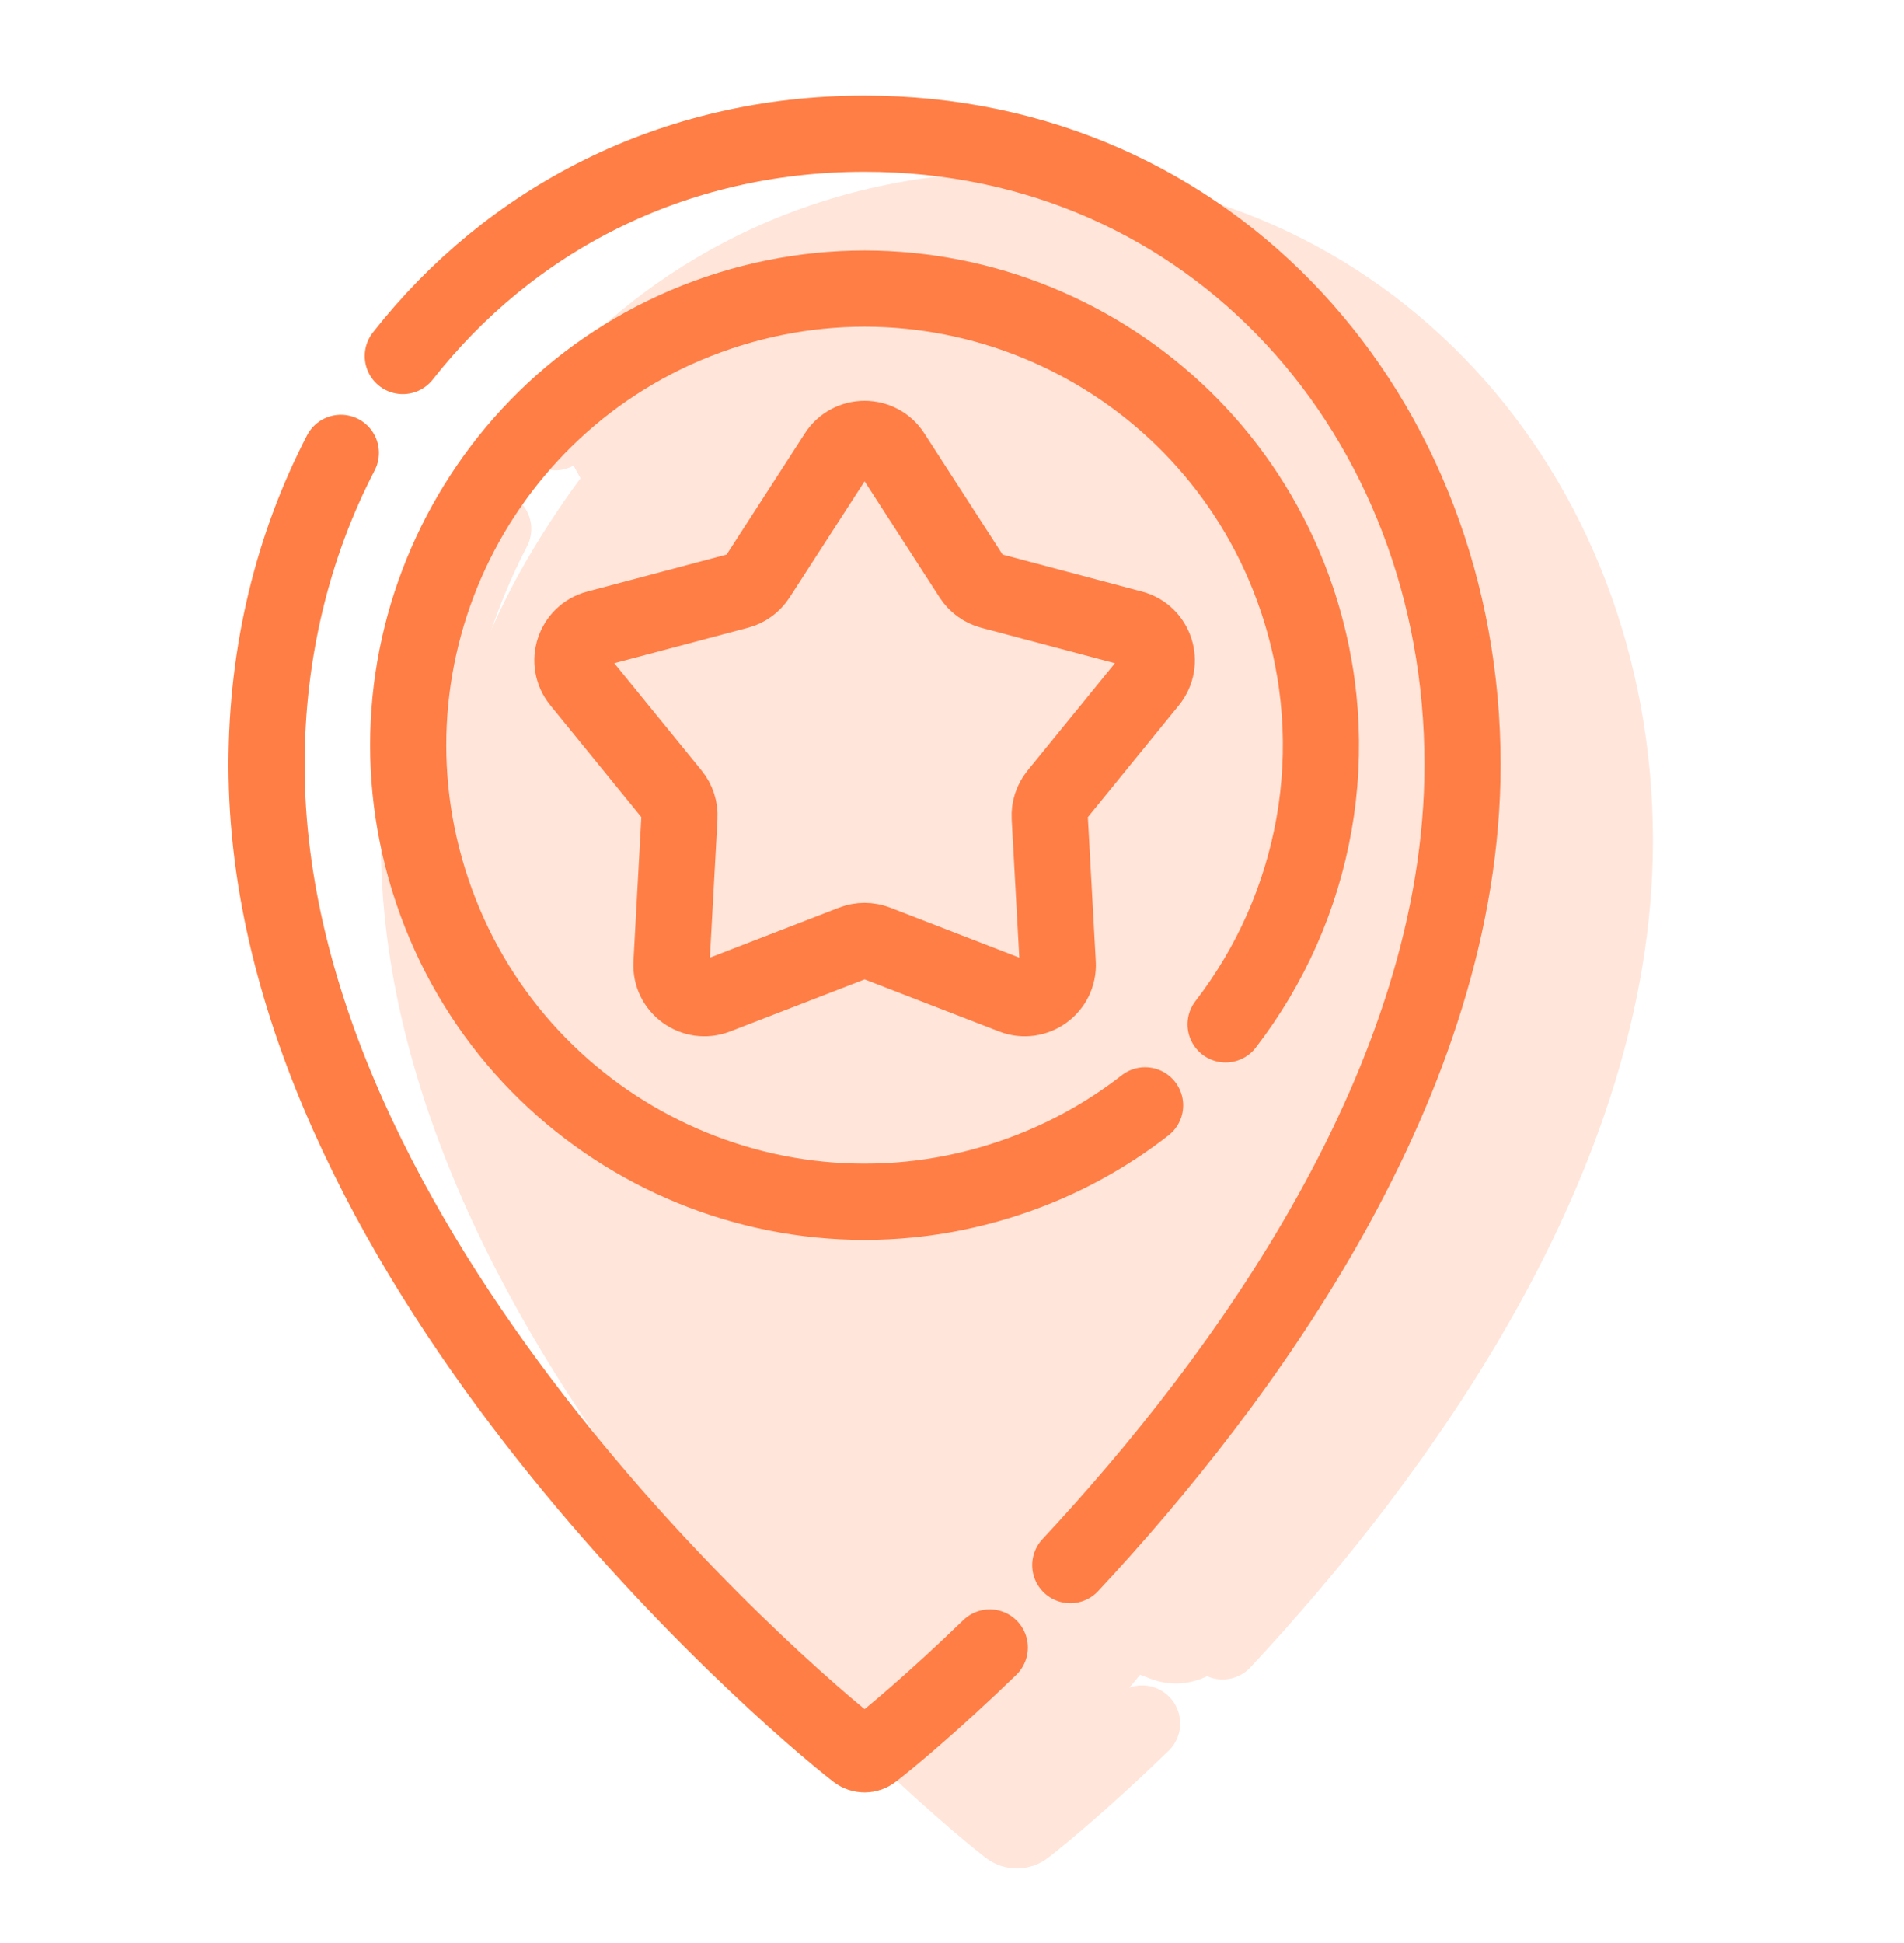 <?xml version="1.0" encoding="UTF-8"?>
<svg xmlns="http://www.w3.org/2000/svg" width="50" height="51" viewBox="0 0 50 51" fill="none">
  <path d="M25.992 43.244C24.522 44.665 23.377 45.619 22.913 45.977C22.79 46.073 22.619 46.073 22.496 45.977C20.581 44.496 7 32.822 7 20.076" stroke="#FF7E45" stroke-width="2" stroke-miterlimit="10" stroke-linecap="round" stroke-linejoin="round"></path>
  <path d="M10.578 9.345C13.382 5.774 17.647 3.509 22.702 3.509C31.848 3.509 38.407 10.923 38.407 20.069C38.407 28.366 32.651 36.209 28.106 41.082" stroke="#FF7E45" stroke-width="2" stroke-miterlimit="10" stroke-linecap="round" stroke-linejoin="round"></path>
  <path d="M7 20.078C7 17.099 7.696 14.303 8.951 11.887" stroke="#FF7E45" stroke-width="2" stroke-miterlimit="10" stroke-linecap="round" stroke-linejoin="round"></path>
  <path d="M30.071 29.013C29.038 29.818 27.854 30.467 26.543 30.91C20.274 33.03 13.474 29.667 11.354 23.398C9.234 17.13 12.597 10.33 18.865 8.21C25.134 6.09 31.934 9.453 34.054 15.721C35.388 19.666 34.551 23.821 32.185 26.888" stroke="#FF7E45" stroke-width="2" stroke-miterlimit="10" stroke-linecap="round" stroke-linejoin="round"></path>
  <path d="M23.434 11.918L25.516 15.142C25.633 15.323 25.814 15.455 26.022 15.51L29.732 16.494C30.341 16.655 30.581 17.392 30.183 17.881L27.76 20.857C27.623 21.024 27.554 21.237 27.566 21.453L27.777 25.285C27.811 25.914 27.185 26.369 26.597 26.142L23.018 24.757C22.816 24.679 22.593 24.679 22.392 24.757L18.812 26.142C18.224 26.369 17.598 25.914 17.633 25.285L17.843 21.453C17.855 21.237 17.786 21.024 17.65 20.857L15.227 17.881C14.829 17.392 15.068 16.655 15.677 16.494L19.387 15.51C19.596 15.455 19.776 15.323 19.894 15.142L21.976 11.918C22.317 11.388 23.092 11.388 23.434 11.918Z" stroke="#FF7E45" stroke-width="2" stroke-miterlimit="10" stroke-linecap="round" stroke-linejoin="round"></path>
  <g opacity="0.2">
    <path d="M29.992 45.238C28.522 46.659 27.377 47.613 26.913 47.971C26.79 48.067 26.619 48.067 26.496 47.971C24.581 46.49 11 34.816 11 22.07" fill="#FF7E45"></path>
    <path d="M29.992 45.238C28.522 46.659 27.377 47.613 26.913 47.971C26.79 48.067 26.619 48.067 26.496 47.971C24.581 46.49 11 34.816 11 22.07" stroke="#FF7E45" stroke-width="2" stroke-miterlimit="10" stroke-linecap="round" stroke-linejoin="round"></path>
    <path d="M14.578 11.345C17.382 7.774 21.647 5.509 26.702 5.509C35.848 5.509 42.407 12.923 42.407 22.069C42.407 30.366 36.651 38.209 32.106 43.082" fill="#FF7E45"></path>
    <path d="M14.578 11.345C17.382 7.774 21.647 5.509 26.702 5.509C35.848 5.509 42.407 12.923 42.407 22.069C42.407 30.366 36.651 38.209 32.106 43.082" stroke="#FF7E45" stroke-width="2" stroke-miterlimit="10" stroke-linecap="round" stroke-linejoin="round"></path>
    <path d="M11 22.074C11 19.095 11.696 16.299 12.951 13.883Z" fill="#FF7E45"></path>
    <path d="M11 22.074C11 19.095 11.696 16.299 12.951 13.883" stroke="#FF7E45" stroke-width="2" stroke-miterlimit="10" stroke-linecap="round" stroke-linejoin="round"></path>
    <path d="M34.071 31.011C33.038 31.816 31.854 32.465 30.543 32.908C24.274 35.028 17.474 31.665 15.354 25.397C13.233 19.128 16.596 12.328 22.865 10.208C29.134 8.088 35.934 11.451 38.054 17.719C39.388 21.664 38.551 25.819 36.185 28.886" fill="#FF7E45"></path>
    <path d="M34.071 31.011C33.038 31.816 31.854 32.465 30.543 32.908C24.274 35.028 17.474 31.665 15.354 25.397C13.233 19.128 16.596 12.328 22.865 10.208C29.134 8.088 35.934 11.451 38.054 17.719C39.388 21.664 38.551 25.819 36.185 28.886" stroke="#FF7E45" stroke-width="2" stroke-miterlimit="10" stroke-linecap="round" stroke-linejoin="round"></path>
    <path d="M12.003 21.004C11.603 17.404 14.836 12.837 16.503 11.004L35.503 19.012C35.17 24.512 34.203 36.212 33.003 39.012C31.803 41.812 29.836 44.178 29.003 45.012C23.503 38.509 12.403 24.604 12.003 21.004Z" fill="#FF7E45"></path>
    <path d="M27.434 13.912L29.516 17.136C29.633 17.318 29.814 17.449 30.022 17.504L33.732 18.488C34.341 18.65 34.581 19.386 34.183 19.875L31.76 22.851C31.623 23.019 31.554 23.231 31.566 23.447L31.777 27.279C31.811 27.908 31.185 28.363 30.597 28.136L27.018 26.751C26.816 26.673 26.593 26.673 26.392 26.751L22.812 28.136C22.224 28.363 21.598 27.908 21.633 27.279L21.843 23.447C21.855 23.231 21.786 23.019 21.65 22.851L19.227 19.875C18.829 19.386 19.068 18.65 19.677 18.488L23.387 17.504C23.596 17.449 23.776 17.318 23.894 17.136L25.976 13.912C26.317 13.383 27.092 13.383 27.434 13.912Z" fill="#FF7E45" stroke="#FF7E45" stroke-width="2" stroke-miterlimit="10" stroke-linecap="round" stroke-linejoin="round"></path>
    <path d="M20.402 16.904L22.485 20.128C22.602 20.31 22.782 20.441 22.991 20.496L26.701 21.48C27.31 21.642 27.549 22.378 27.151 22.867L24.728 25.843C24.592 26.011 24.523 26.223 24.535 26.439L24.746 30.271C24.78 30.9 24.154 31.355 23.566 31.128L19.986 29.743C19.785 29.666 19.562 29.666 19.36 29.743L15.781 31.128C15.193 31.355 14.566 30.9 14.601 30.271L14.812 26.439C14.824 26.223 14.755 26.011 14.618 25.843L12.195 22.867C11.797 22.378 12.037 21.642 12.646 21.48L16.356 20.496C16.565 20.441 16.745 20.31 16.862 20.128L18.944 16.904C19.286 16.375 20.061 16.375 20.402 16.904Z" fill="#FF7E45" stroke="#FF7E45" stroke-width="2" stroke-miterlimit="10" stroke-linecap="round" stroke-linejoin="round"></path>
    <path d="M27.402 28.904L29.485 32.128C29.602 32.31 29.782 32.441 29.991 32.496L33.701 33.48C34.31 33.642 34.549 34.378 34.151 34.867L31.728 37.843C31.592 38.011 31.523 38.223 31.535 38.439L31.746 42.271C31.78 42.9 31.154 43.355 30.566 43.128L26.986 41.743C26.785 41.666 26.562 41.666 26.36 41.743L22.781 43.128C22.193 43.355 21.567 42.9 21.601 42.271L21.812 38.439C21.824 38.223 21.755 38.011 21.618 37.843L19.195 34.867C18.797 34.378 19.037 33.642 19.646 33.48L23.356 32.496C23.565 32.441 23.745 32.31 23.862 32.128L25.944 28.904C26.286 28.375 27.061 28.375 27.402 28.904Z" fill="#FF7E45" stroke="#FF7E45" stroke-width="2" stroke-miterlimit="10" stroke-linecap="round" stroke-linejoin="round"></path>
  </g>
</svg>
